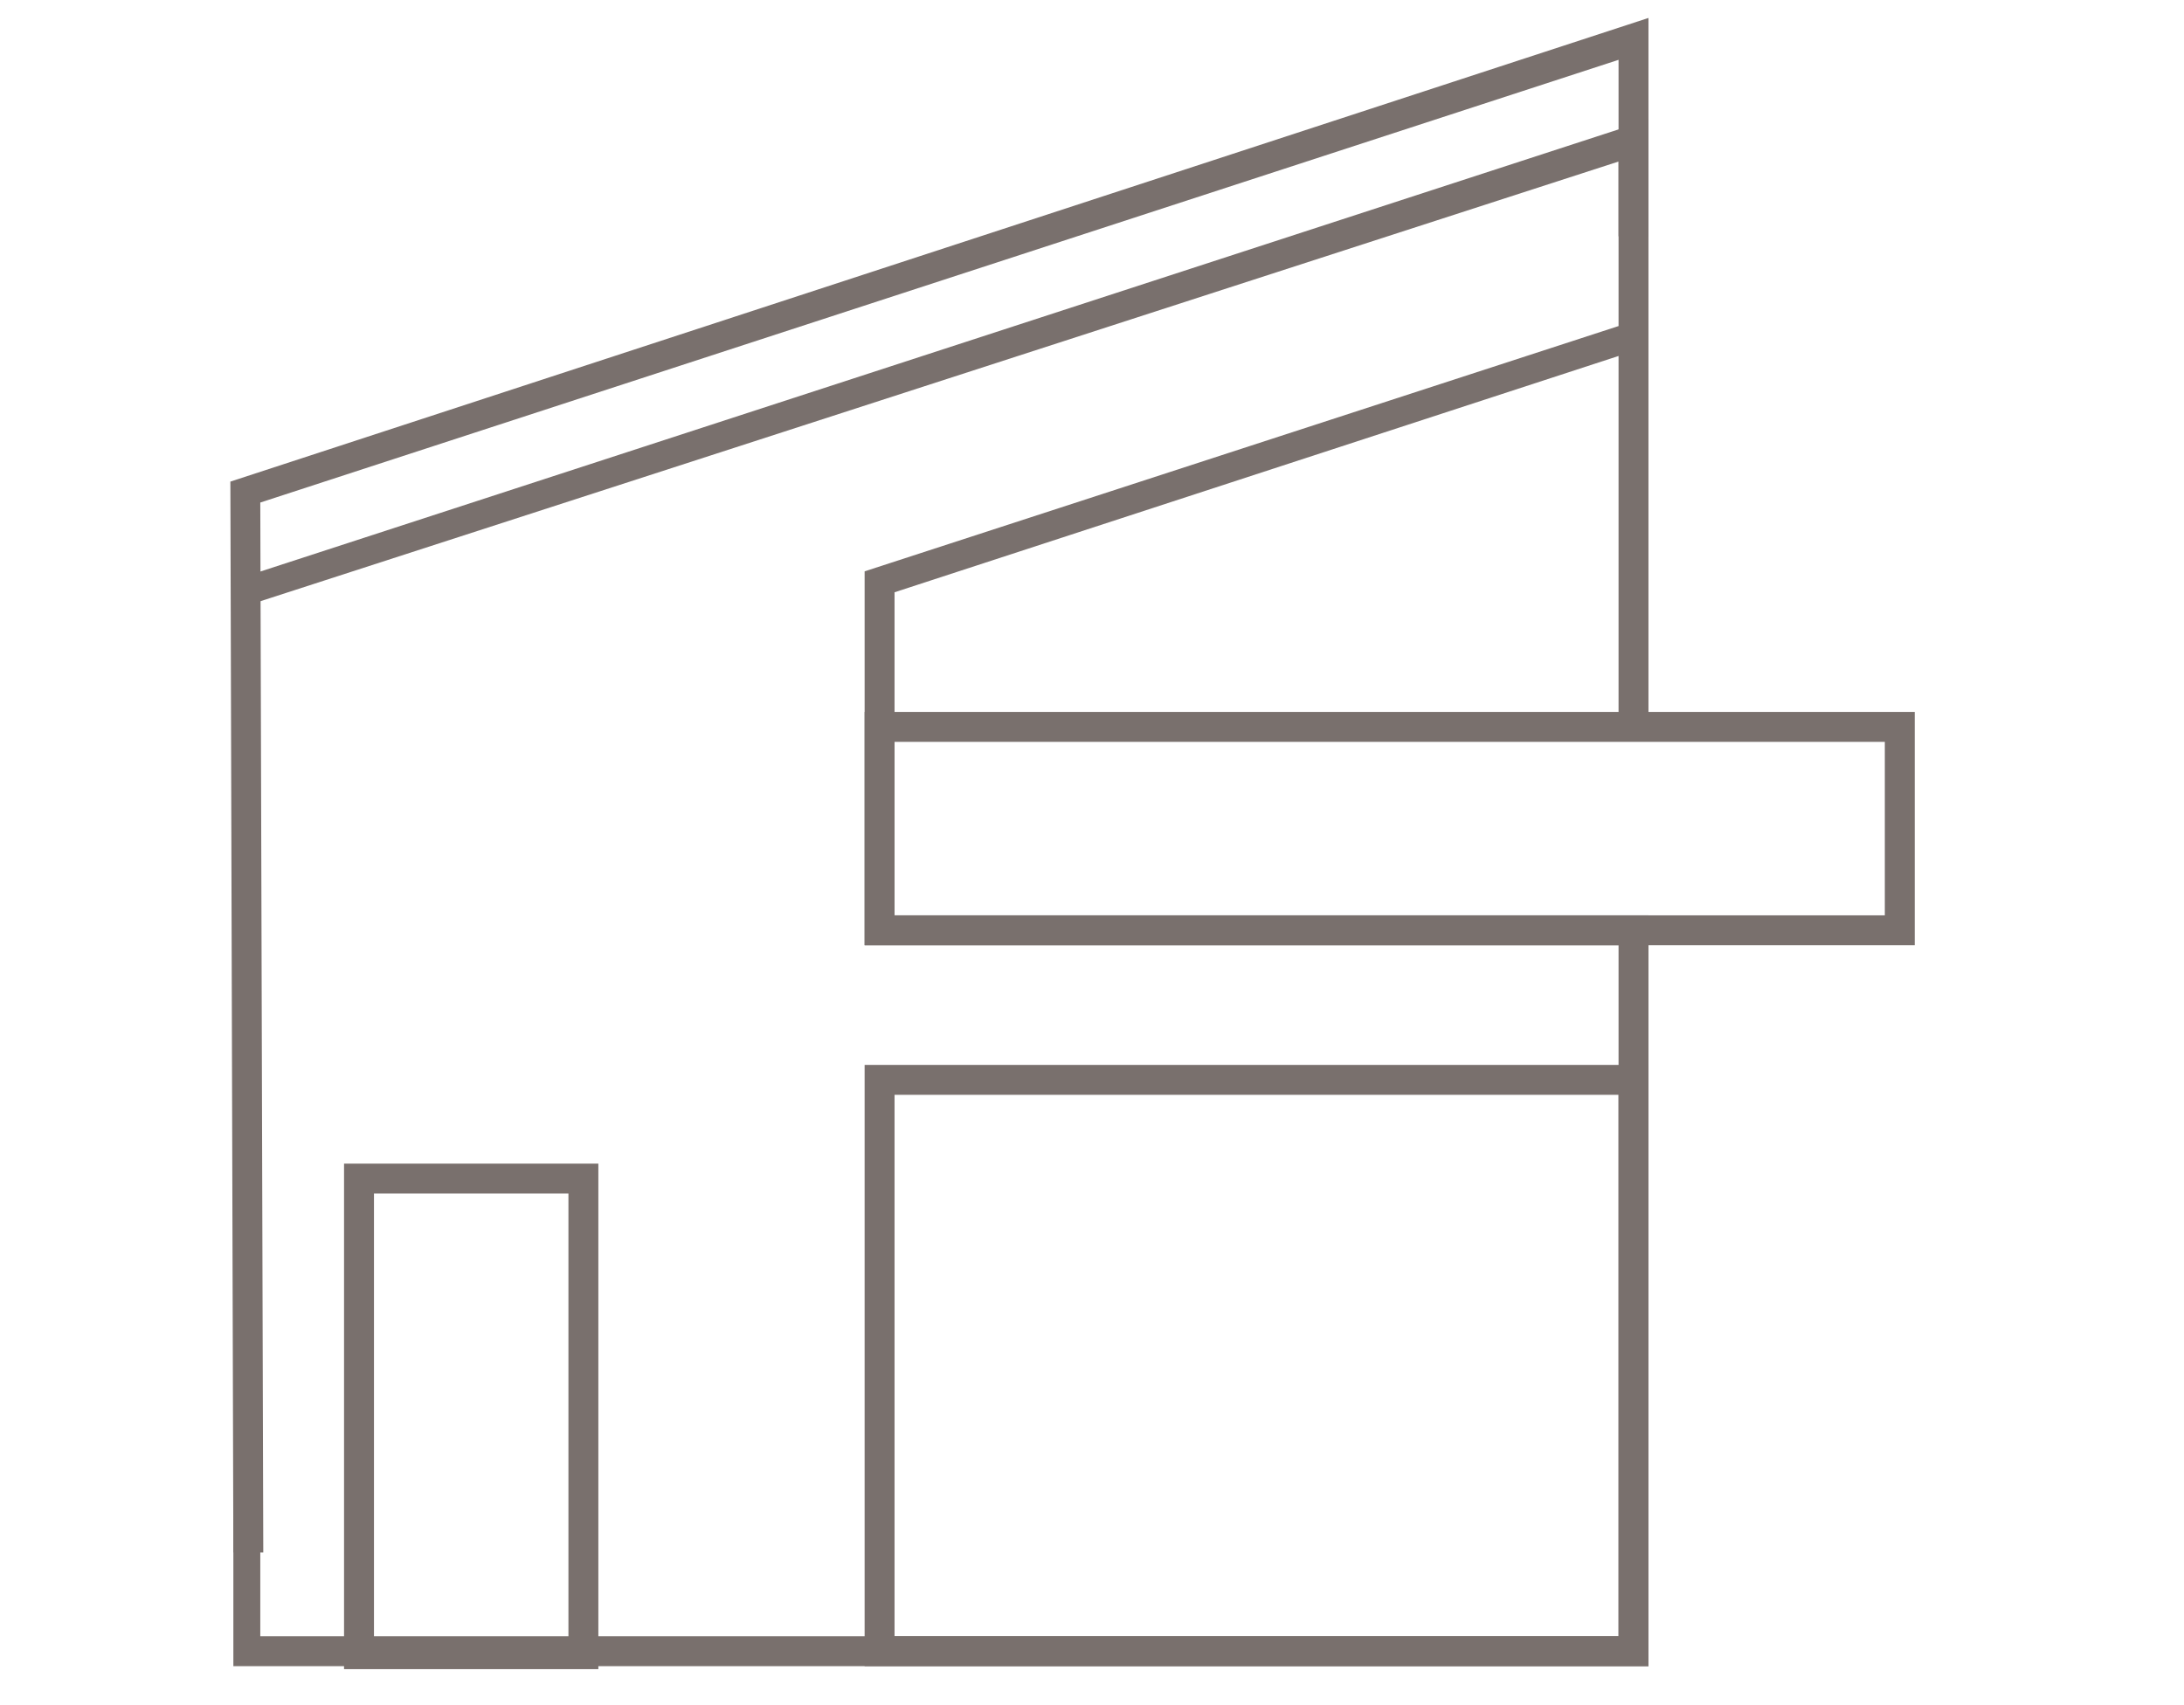 <?xml version="1.0" encoding="UTF-8"?>
<svg id="Layer_1" xmlns="http://www.w3.org/2000/svg" version="1.1" viewBox="0 0 73 57">
  <!-- Generator: Adobe Illustrator 29.4.0, SVG Export Plug-In . SVG Version: 2.1.0 Build 152)  -->
  <defs>
    <style>
      .st0 {
        fill: none;
        stroke: #79706d;
        stroke-miterlimit: 10;
      }

      .st1 {
        fill: #79706d;
      }
    </style>
  </defs>
  <path class="st1" d="M55.1,55.7h-26.2v-20.1h26.2v20.1ZM29.9,54.7h24.2v-18.1h-24.2v18.1Z"/>
  <path class="st1" d="M55.1,55.7H7.8V19.4c0,0,47.3-15.4,47.3-15.4v20.3s-1,0-1,0v-12.4s-24.2,7.9-24.2,7.9v10.8h25.2v25.1ZM8.8,54.7h45.3v-23.1h-25.2v-12.5l25.2-8.2v-5.5S8.7,20.1,8.7,20.1v34.6Z"/>
  <path class="st0" d="M54.6,7.9"/>
  <polygon class="st1" points="7.8 51.9 7.7 16.1 55.1 .6 55.1 7.9 54.1 7.9 54.1 2 8.7 16.8 8.8 51.9 7.8 51.9"/>
  <path class="st1" d="M64.1,31.6H28.9v-7.8h35.1v7.8ZM29.9,30.6h33.1v-5.8H29.9v5.8Z"/>
  <path class="st1" d="M20,55.8h-8.5v-16.9h8.5v16.9ZM12.5,54.8h6.5v-14.9h-6.5v14.9Z"/>
</svg>